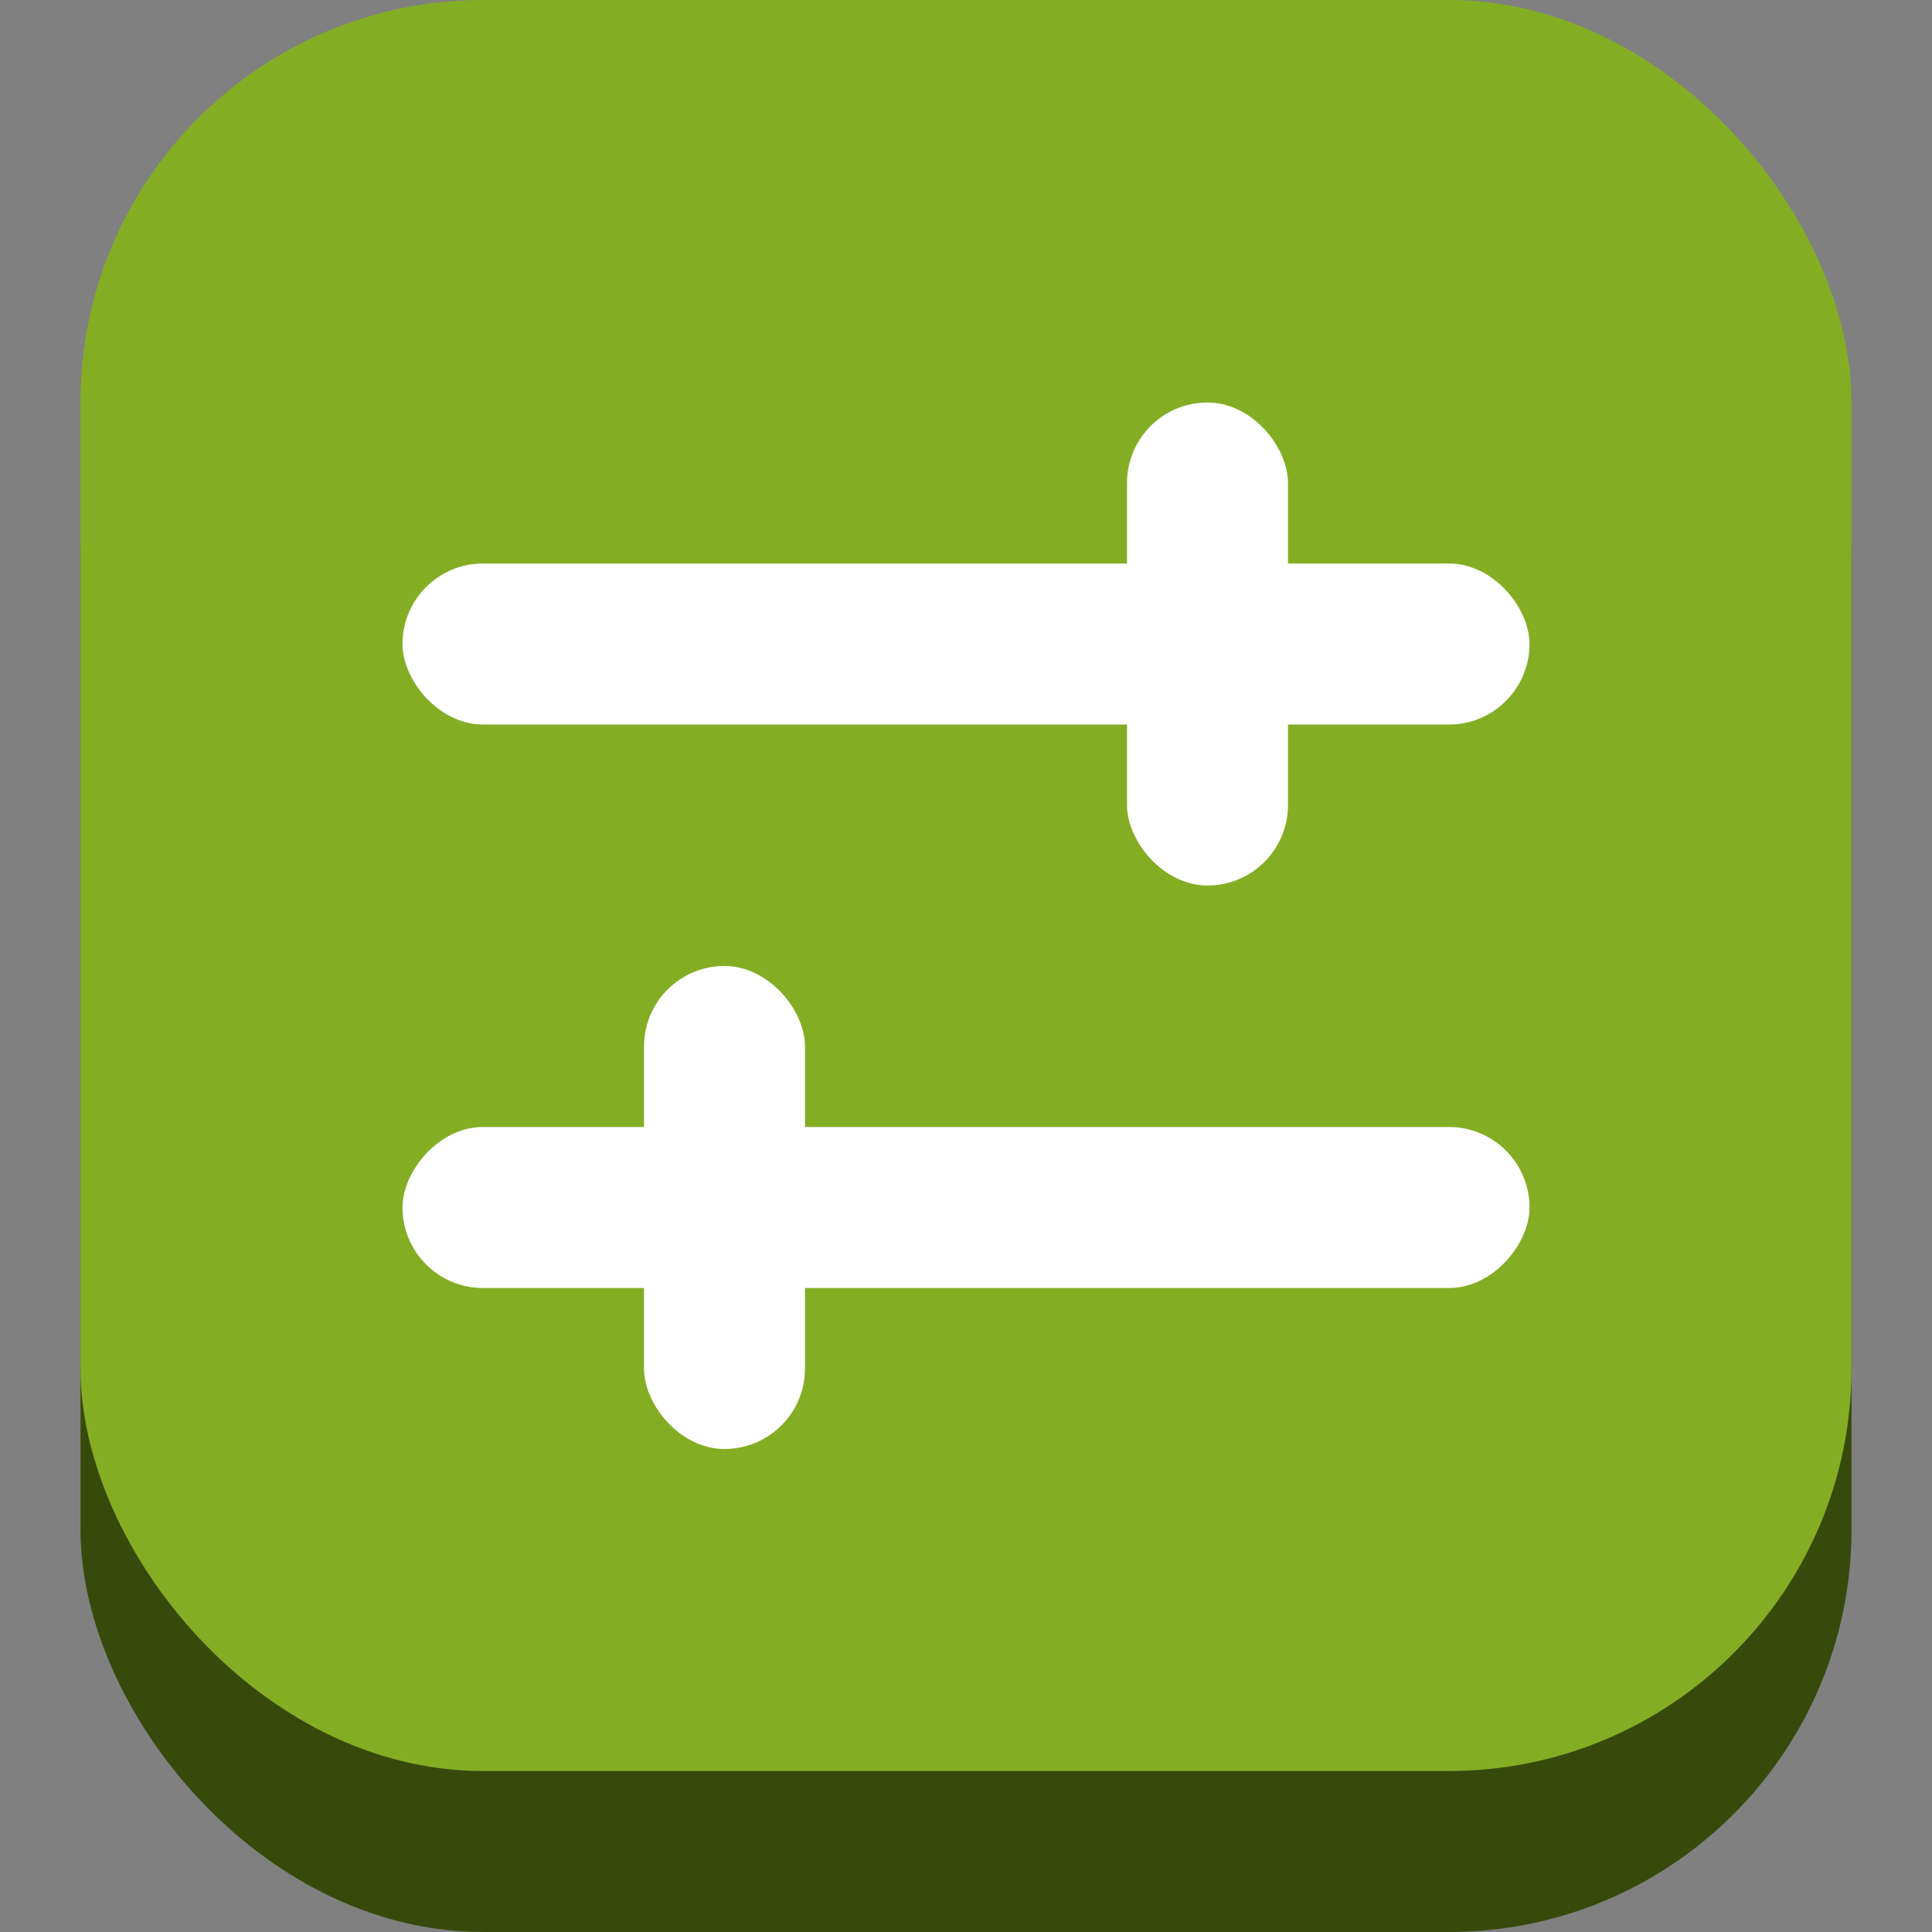 <svg width="24" height="24" viewBox="0 0 24 24" fill="none" xmlns="http://www.w3.org/2000/svg">
<rect x="0" y="0" width="24" height="24" fill="#808080" stroke="none"/>
<rect x="1" y="2" width="22" height="22" rx="5" fill="#374A0C"/>
<rect x="1" width="22" height="22" rx="5" fill="#83AE24"/>
<rect x="5" y="7" width="14" height="2" rx="1" fill="white"/>
<rect width="14" height="2" rx="1" transform="matrix(1 0 0 -1 5 16)" fill="white"/>
<rect x="14" y="5" width="2" height="6" rx="1" fill="white"/>
<rect x="10" y="18" width="2" height="6" rx="1" transform="rotate(-180 10 18)" fill="white"/>
</svg>
